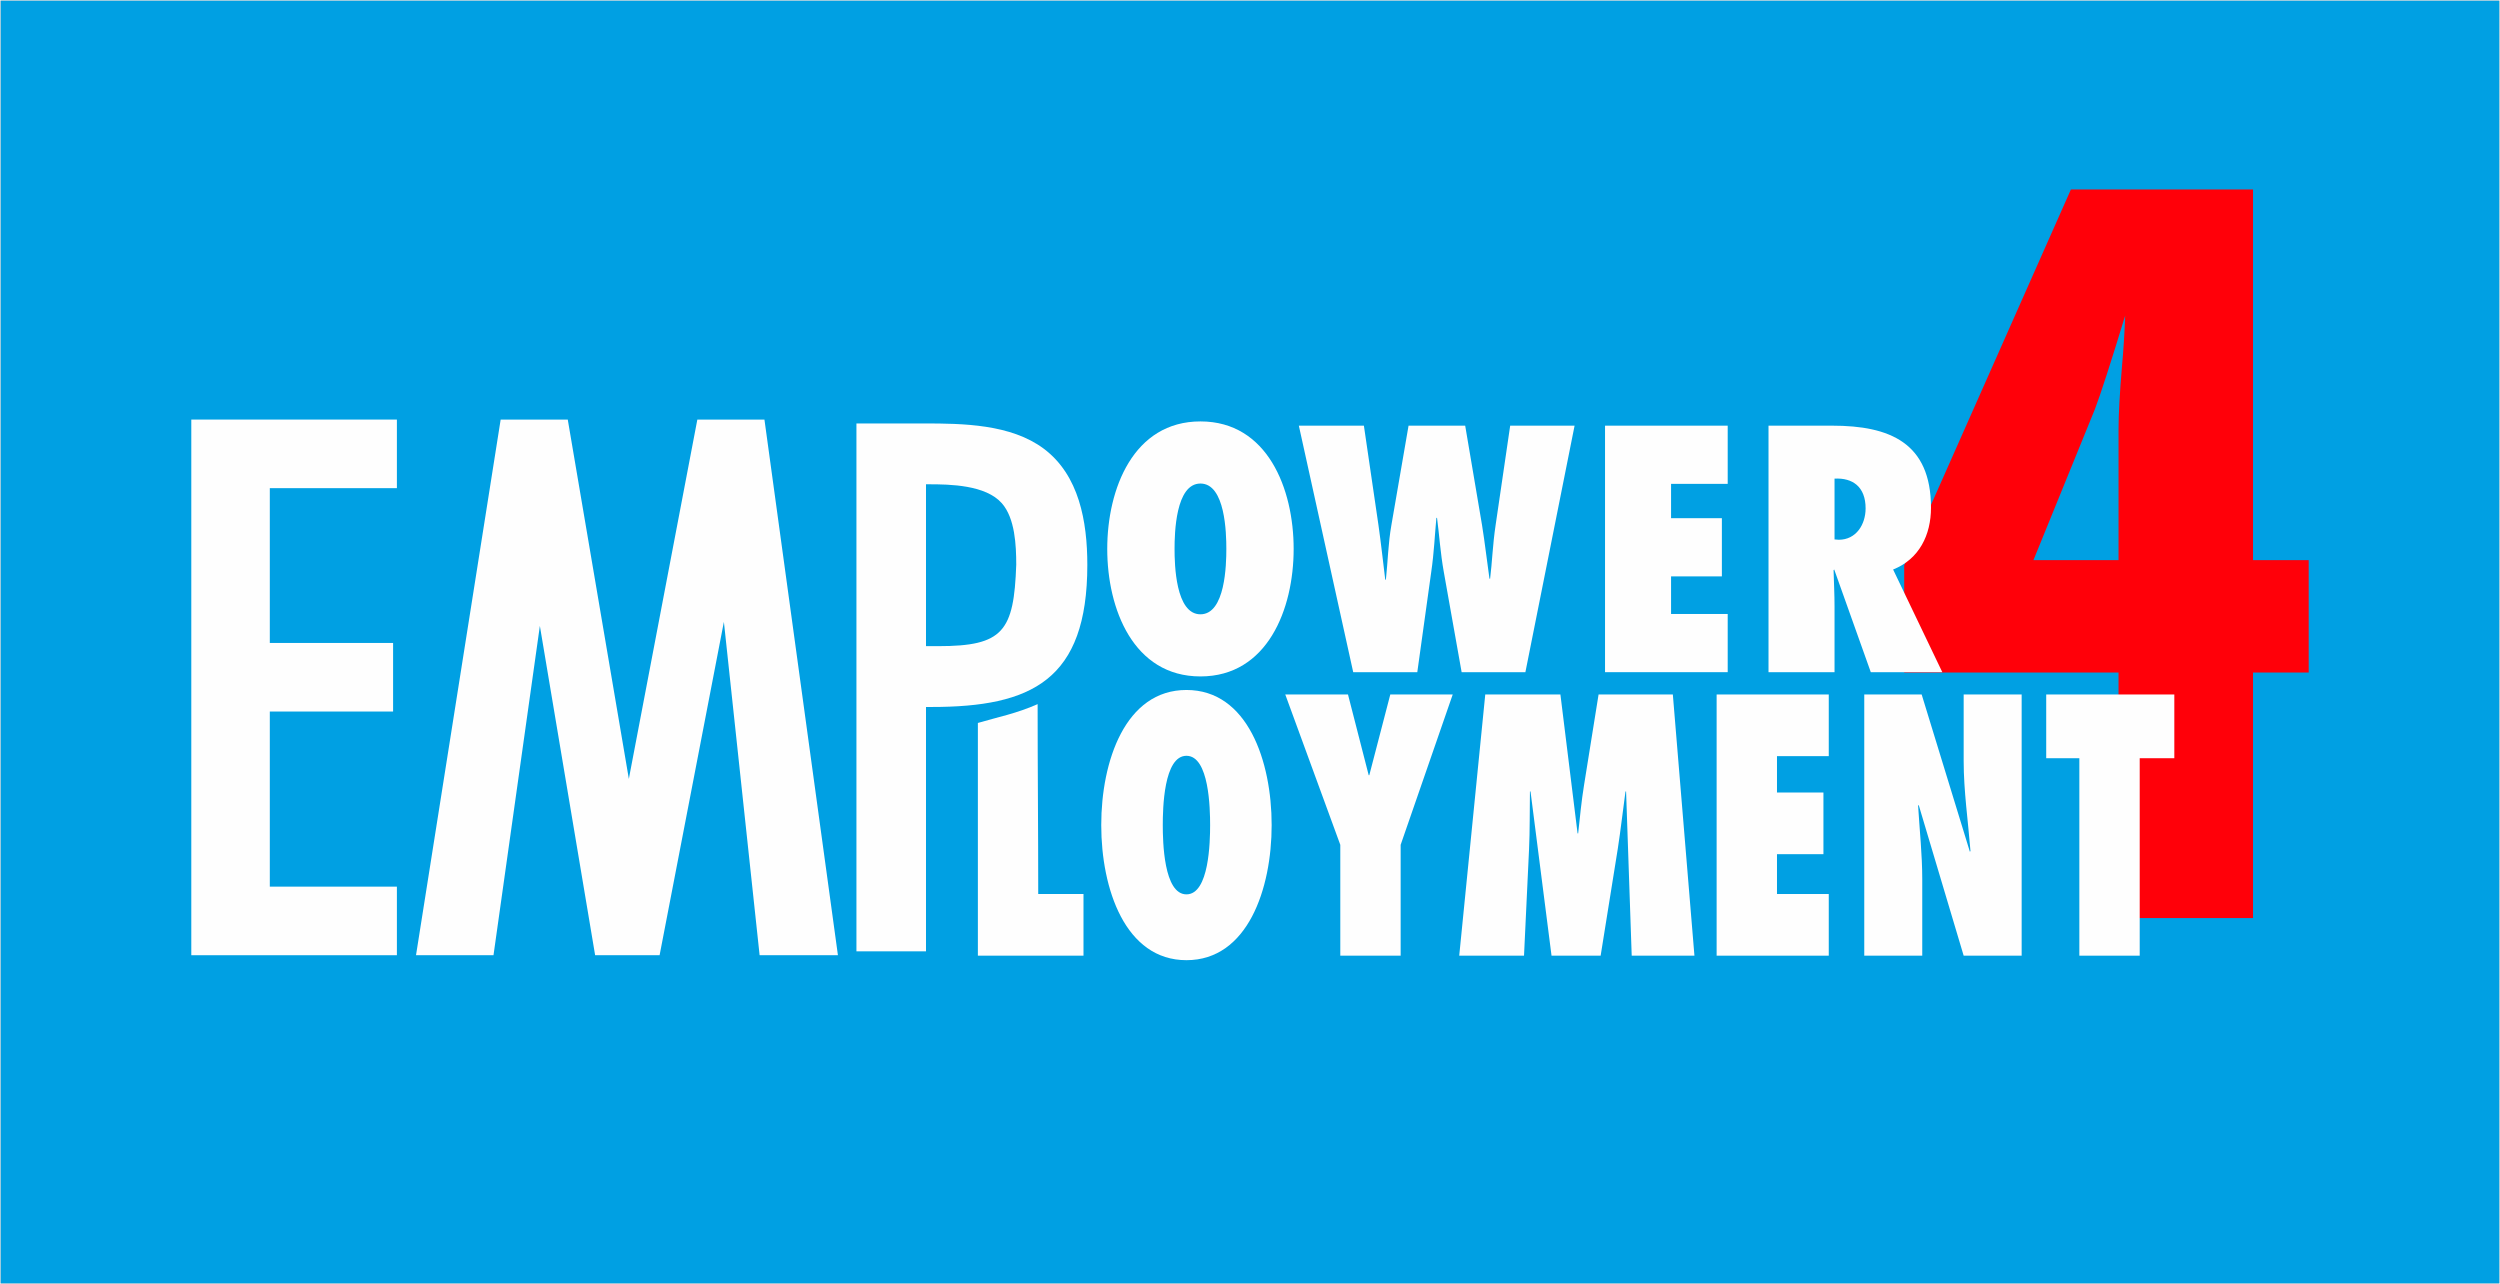 <?xml version="1.0" encoding="UTF-8"?>
<!DOCTYPE svg PUBLIC "-//W3C//DTD SVG 1.1//EN" "http://www.w3.org/Graphics/SVG/1.1/DTD/svg11.dtd">
<!-- Creator: CorelDRAW 2020 (64-Bit) -->
<svg xmlns="http://www.w3.org/2000/svg" xml:space="preserve" width="840.2mm" height="431.537mm" version="1.1" style="shape-rendering:geometricPrecision; text-rendering:geometricPrecision; image-rendering:optimizeQuality; fill-rule:evenodd; clip-rule:evenodd"
viewBox="0 0 16026.12 8231.21"
 xmlns:xlink="http://www.w3.org/1999/xlink"
 xmlns:xodm="http://www.corel.com/coreldraw/odm/2003">
 <rect x="0" y="0" width="16026.12" height="8231.21" fill="#333333" stroke="none"/>
 <defs>
  <style type="text/css">
   <![CDATA[
    .str0 {stroke:#FEFEFE;stroke-width:3.81;stroke-miterlimit:22.926}
    .fil1 {fill:#FEFEFE}
    .fil0 {fill:#00A0E3}
    .fil2 {fill:#FEFEFE;fill-rule:nonzero}
    .fil3 {fill:#FF0009;fill-rule:nonzero}
   ]]>
  </style>
 </defs>
 <g id="Layer_x0020_1">
  <polygon class="fil0 str0" points="1.91,1.91 16024.21,1.91 16024.21,8229.3 1.91,8229.3 "/>
  <path class="fil1" d="M5936.05 4532.09l0 1566.49 -445.93 0 0 -3384.06 432.74 0c247.88,0 556.78,3.87 767.83,161.61 226.8,169.51 279.56,466.17 279.56,745 0,740.07 -358.2,910.96 -998.61,910.96l-35.58 0zm0 -1427.62l0 1037.66 79.5 0c415.66,0 484.07,-95.11 499.01,-522.05 -0.03,-124.46 -7.82,-297.81 -92.17,-393.85 -103.38,-117.73 -331.55,-121.77 -470.25,-121.77l-16.09 0z"/>
  <path class="fil2" d="M7097.93 3518.83c0,385.62 168.05,817.35 597.51,817.35 429.46,0 597.51,-431.73 597.51,-817.35 0,-385.62 -168.05,-817.35 -597.51,-817.35 -429.46,0 -597.51,431.72 -597.51,817.35zm431.54 0c0,-98.5 6.22,-419.15 165.97,-419.15 159.75,0 165.98,320.65 165.98,419.15 0,98.5 -6.22,419.15 -165.98,419.15 -159.75,0 -165.97,-320.65 -165.97,-419.15z"/>
  <path class="fil2" d="M9778.47 4308.93l315.35 -1580.2 -412.86 0 -93.36 637.11c-18.67,123.65 -22.82,245.2 -35.27,343.7l-4.15 0c-16.6,-115.27 -29.05,-228.44 -47.72,-343.7l-107.89 -637.11 -363.07 0 -109.96 637.11c-20.75,117.36 -22.82,232.63 -35.27,349.99l-4.15 0c-14.52,-117.36 -26.97,-232.63 -43.57,-349.99l-93.36 -637.11 -417.01 0 348.55 1580.2 410.79 0 89.21 -641.3c18.67,-127.84 22.82,-238.92 33.19,-347.9l4.15 0c14.52,108.98 20.75,220.05 43.57,347.9l114.11 641.3 408.71 0z"/>
  <path class="fil3" d="M14442.85 1214.71l0 2376.21 356.94 0 0 720.26 -356.94 0 0 1574.21 -862.1 0 0 -1574.21 -1373.95 0 0 -687.43 1068.62 -2409.03 1167.43 0zm-862.1 2376.21l0 -838.25c0,-98.5 7.87,-233.92 22.45,-408.36 8.99,-96.42 15.7,-203.14 20.21,-321.14 -92.03,301.64 -157.14,502.77 -194.21,600.21l-394 967.53 545.55 0z"/>
  <polygon class="fil2" points="10289.01,4308.93 11075.32,4308.93 11075.32,3935.89 10712.25,3935.89 10712.25,3694.88 11037.98,3694.88 11037.98,3321.83 10712.25,3321.83 10712.25,3101.78 11075.32,3101.78 11075.32,2728.73 10289.01,2728.73 "/>
  <path class="fil2" d="M12451.08 4308.93l-315.35 -658.07c168.05,-67.06 242.74,-222.15 242.74,-396.1 0,-417.05 -265.56,-526.03 -632.78,-526.03l-408.71 0 0 1580.2 423.24 0 0 -421.25c0,-77.54 -4.15,-155.09 -6.22,-232.63l4.15 -4.19 234.44 658.07 458.51 0zm-690.87 -850.88l0 -389.81c116.18,-6.29 199.17,52.39 199.17,190.72 0,102.69 -60.17,201.19 -172.2,201.19l-26.97 -2.1z"/>
  <path class="fil2" d="M6945.69 6126.32l0 -395.28 -290.18 0c0,-415.39 -3.88,-801.82 -3.88,-1217.21 -138,60.83 -248.83,81.22 -383.03,120.64l0 1491.84 677.1 0z"/>
  <path class="fil2" d="M7059.45 5289.12c0,408.61 153.62,866.07 546.21,866.07 392.59,0 546.21,-457.46 546.21,-866.07 0,-408.61 -153.62,-866.07 -546.21,-866.07 -392.59,0 -546.21,457.46 -546.21,866.07zm394.49 0c0,-104.37 5.69,-444.14 151.73,-444.14 146.04,0 151.73,339.77 151.73,444.14 0,104.37 -5.69,444.14 -151.73,444.14 -146.04,0 -151.73,-339.77 -151.73,-444.14z"/>
  <polygon class="fil2" points="8978.8,6126.32 8978.8,5415.7 9312.6,4451.91 8912.42,4451.91 8777.77,4969.34 8773.97,4969.34 8641.21,4451.91 8239.14,4451.91 8591.9,5415.7 8591.9,6126.32 "/>
  <path class="fil2" d="M10862.09 6126.32l-138.45 -1674.41 -476.04 0 -92.93 579.6c-17.07,104.37 -26.55,206.52 -37.93,310.9l-3.79 0 -110 -890.5 -481.73 0 -166.9 1674.41 415.35 0 32.24 -681.75c5.69,-124.36 3.79,-246.5 5.69,-370.86l3.79 0 134.66 1052.61 314.83 0 110 -686.2c18.97,-122.14 32.24,-244.28 49.31,-366.41l3.79 0 36.03 1052.61 402.07 0z"/>
  <polygon class="fil2" points="11004.36,6126.32 11723.17,6126.32 11723.17,5731.04 11391.27,5731.04 11391.27,5475.66 11689.03,5475.66 11689.03,5080.37 11391.27,5080.37 11391.27,4847.2 11723.17,4847.2 11723.17,4451.91 11004.36,4451.91 "/>
  <path class="fil2" d="M11950.76 6126.32l371.73 0 0 -490.77c0,-157.67 -17.07,-313.12 -26.55,-470.79l3.79 -4.44 288.28 966 371.73 0 0 -1674.41 -371.73 0 0 426.37c0,193.2 28.45,384.18 43.62,577.38l-3.79 4.44 -309.14 -1008.2 -367.94 0 0 1674.41z"/>
  <polygon class="fil2" points="13716.47,6126.32 13716.47,4860.52 13938.37,4860.52 13938.37,4451.91 13117.16,4451.91 13117.16,4860.52 13329.57,4860.52 13329.57,6126.32 "/>
  <path class="fil1" d="M4640.44 3986.52l-412.11 2136.88 -413.25 0 -354.28 -2111.14 -297.26 2111.14 -496.72 0 542.66 -3433.76 430.13 0 391.68 2303.8c2.21,-12.68 4.53,-25.34 6.93,-37.97l432.07 -2265.83 430.13 0 471.05 3433.76 -502.03 0 -228.99 -2136.88z"/>
  <polygon class="fil1" points="1729.58,3129.3 1729.58,4121.63 2519.89,4121.63 2519.89,4561.26 1729.58,4561.26 1729.58,5683.77 2544.24,5683.77 2544.24,6123.41 1226.33,6123.41 1226.33,2689.64 2544.24,2689.64 2544.24,3129.3 "/>
 </g>
</svg>
